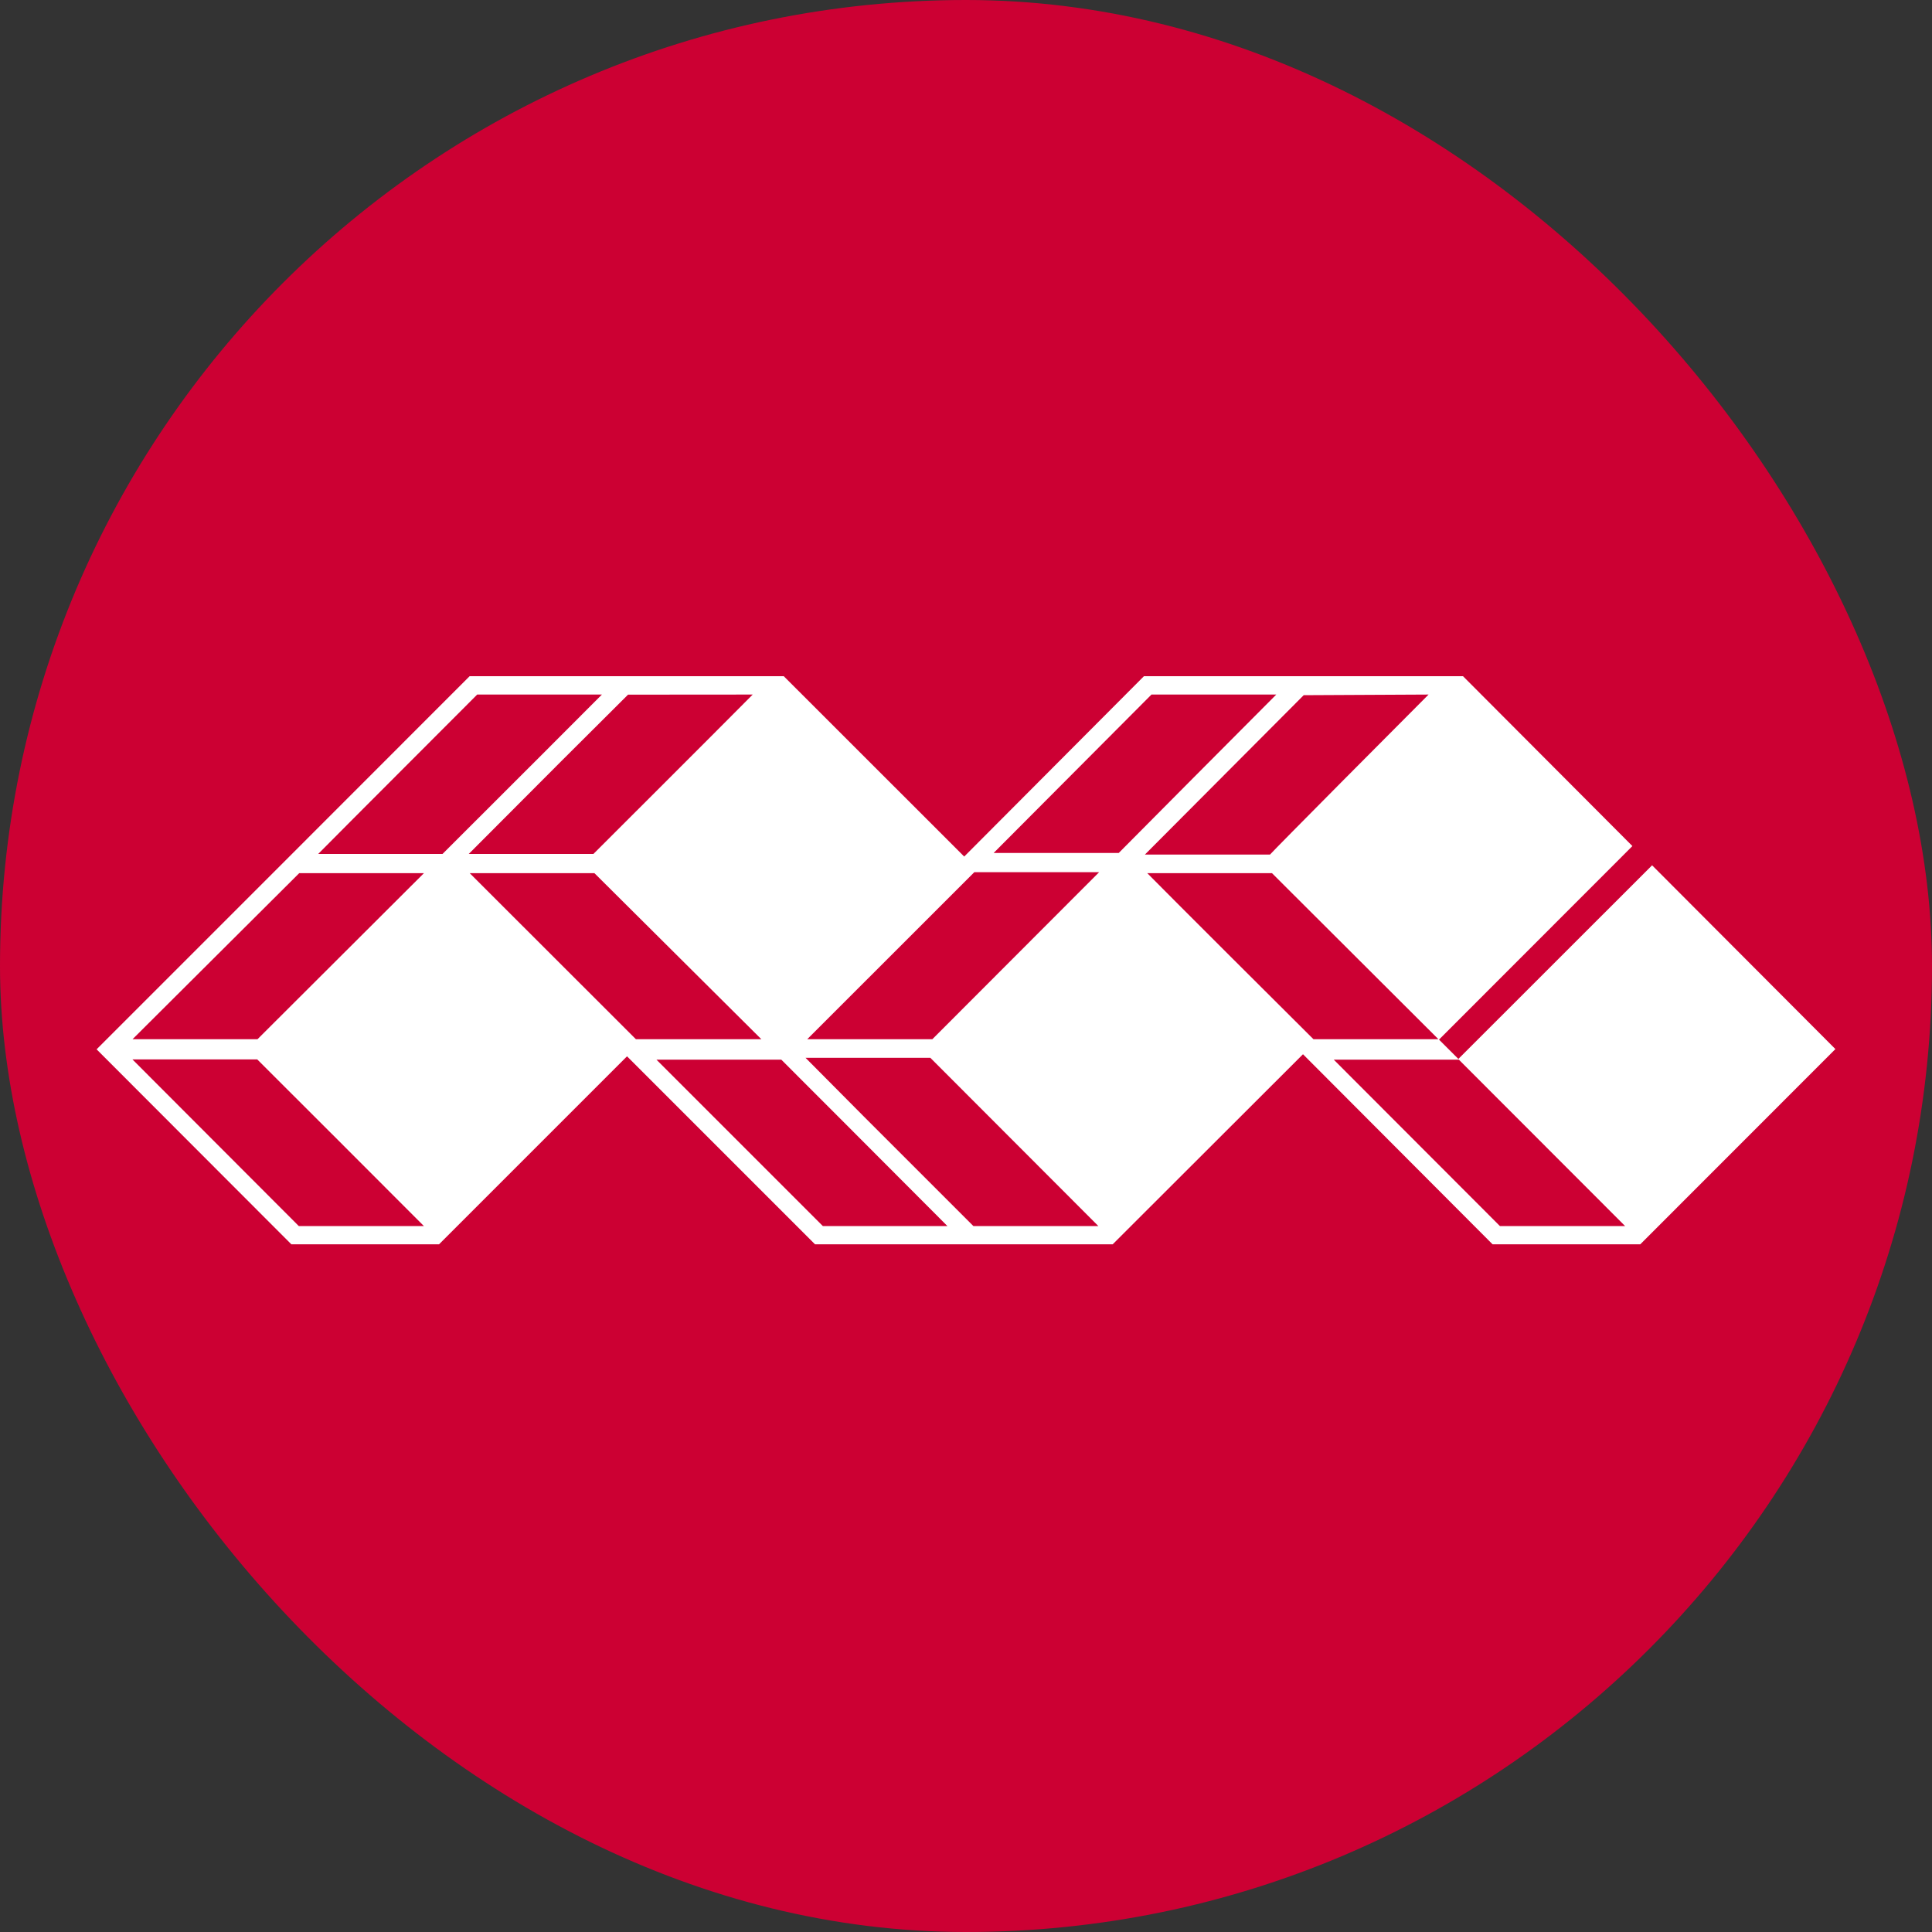 <svg width="40" height="40" viewBox="0 0 40 40" fill="none" xmlns="http://www.w3.org/2000/svg">
<rect x="0" y="0" width="40" height="40" fill="#333333" stroke="none"/>
<g clip-path="url(#clip0_2679_933)">
<rect width="40" height="40" rx="20" fill="#CC0033"/>
<path d="M9.09 25.762L12.982 21.87L16.874 25.762H23.037L26.977 21.827L30.902 25.762H33.96L38 21.72L34.205 17.915L30.194 21.924L29.793 21.524L33.797 17.517L30.29 14H23.684L19.963 17.734L16.227 14H9.723L6.037 17.688L2 21.725L6.032 25.762H9.09ZM30.204 21.939L33.647 25.385H31.055L27.614 21.939H30.204ZM27.194 21.516C26.824 21.149 24.255 18.588 23.753 18.078H26.335L29.781 21.516H27.194ZM29.577 14.38C29.044 14.912 26.391 17.581 26.294 17.693H23.704C24.24 17.158 26.893 14.489 26.992 14.393L29.577 14.38ZM23.84 14.38H26.424C25.914 14.889 23.422 17.397 23.162 17.66H20.572L23.84 14.38ZM20.172 18.058H22.756L19.303 21.516H16.713L20.172 18.058ZM19.262 21.901L22.741 25.385H20.154L17.86 23.091L16.678 21.901H19.262ZM17.521 23.285L19.616 25.385H17.037L13.591 21.939H16.176L17.521 23.285ZM13.166 21.516L9.725 18.078H12.307L15.763 21.516H13.166ZM15.584 14.38C15.052 14.918 12.386 17.581 12.286 17.68H9.705L11.614 15.766L13.003 14.382L15.584 14.38ZM9.878 14.38H12.462L11.221 15.623L9.162 17.68H6.588C7.115 17.145 9.781 14.482 9.878 14.382V14.38ZM6.195 18.078H8.777L5.331 21.516H2.744L6.195 18.078ZM5.326 21.934C5.673 22.278 8.27 24.875 8.777 25.385H6.187L2.742 21.934H5.326Z" fill="white"/>
</g>
<defs>
<clipPath id="clip0_2679_933">
<rect width="40" height="40" fill="white"/>
</clipPath>
</defs>
</svg>
